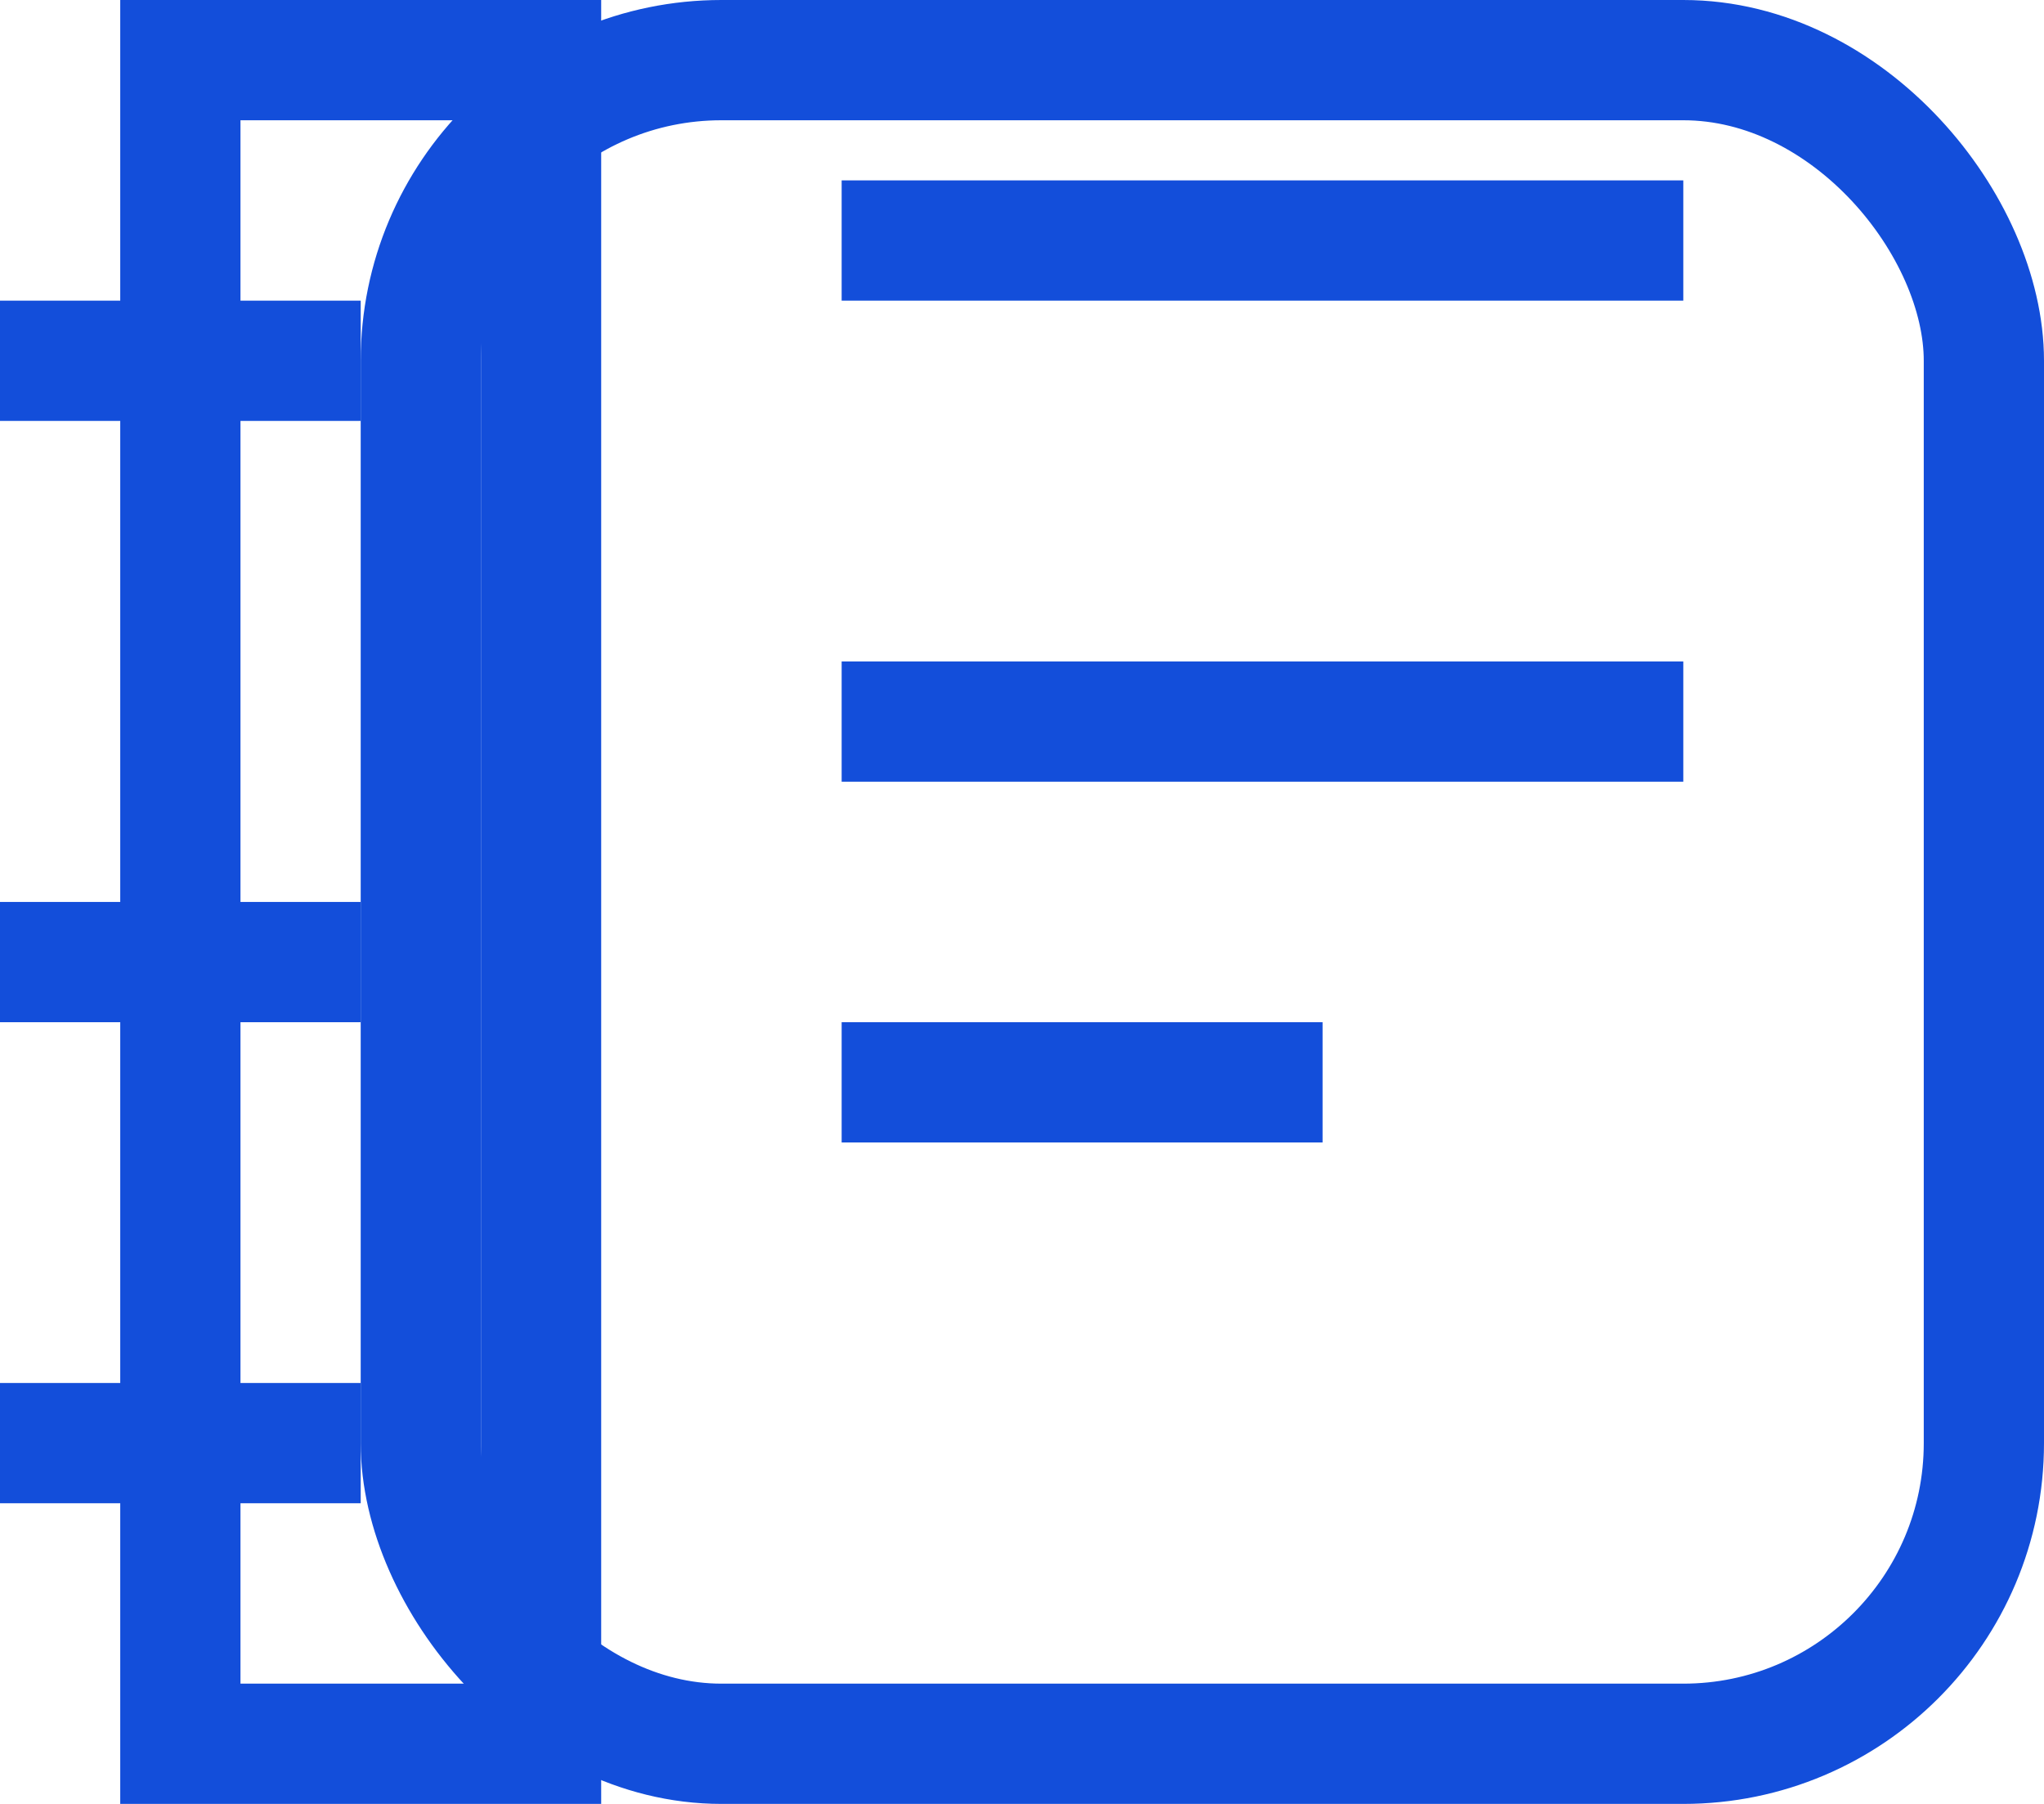 <svg width="17" height="15" viewBox="0 0 17 15" fill="none" xmlns="http://www.w3.org/2000/svg">
<rect x="3.5" y="0.5" width="13" height="14" rx="2.5" stroke="#134EDA"/>
<rect x="1.5" y="0.5" width="3" height="14" stroke="#134EDA"/>
<path d="M7 2H14" stroke="#134EDA"/>
<path d="M7 6H14" stroke="#134EDA"/>
<path d="M7 9H11" stroke="#134EDA"/>
<path d="M0 12H3" stroke="#134EDA"/>
<path d="M0 8H3" stroke="#134EDA"/>
<path d="M0 3H3" stroke="#134EDA"/>
</svg>
